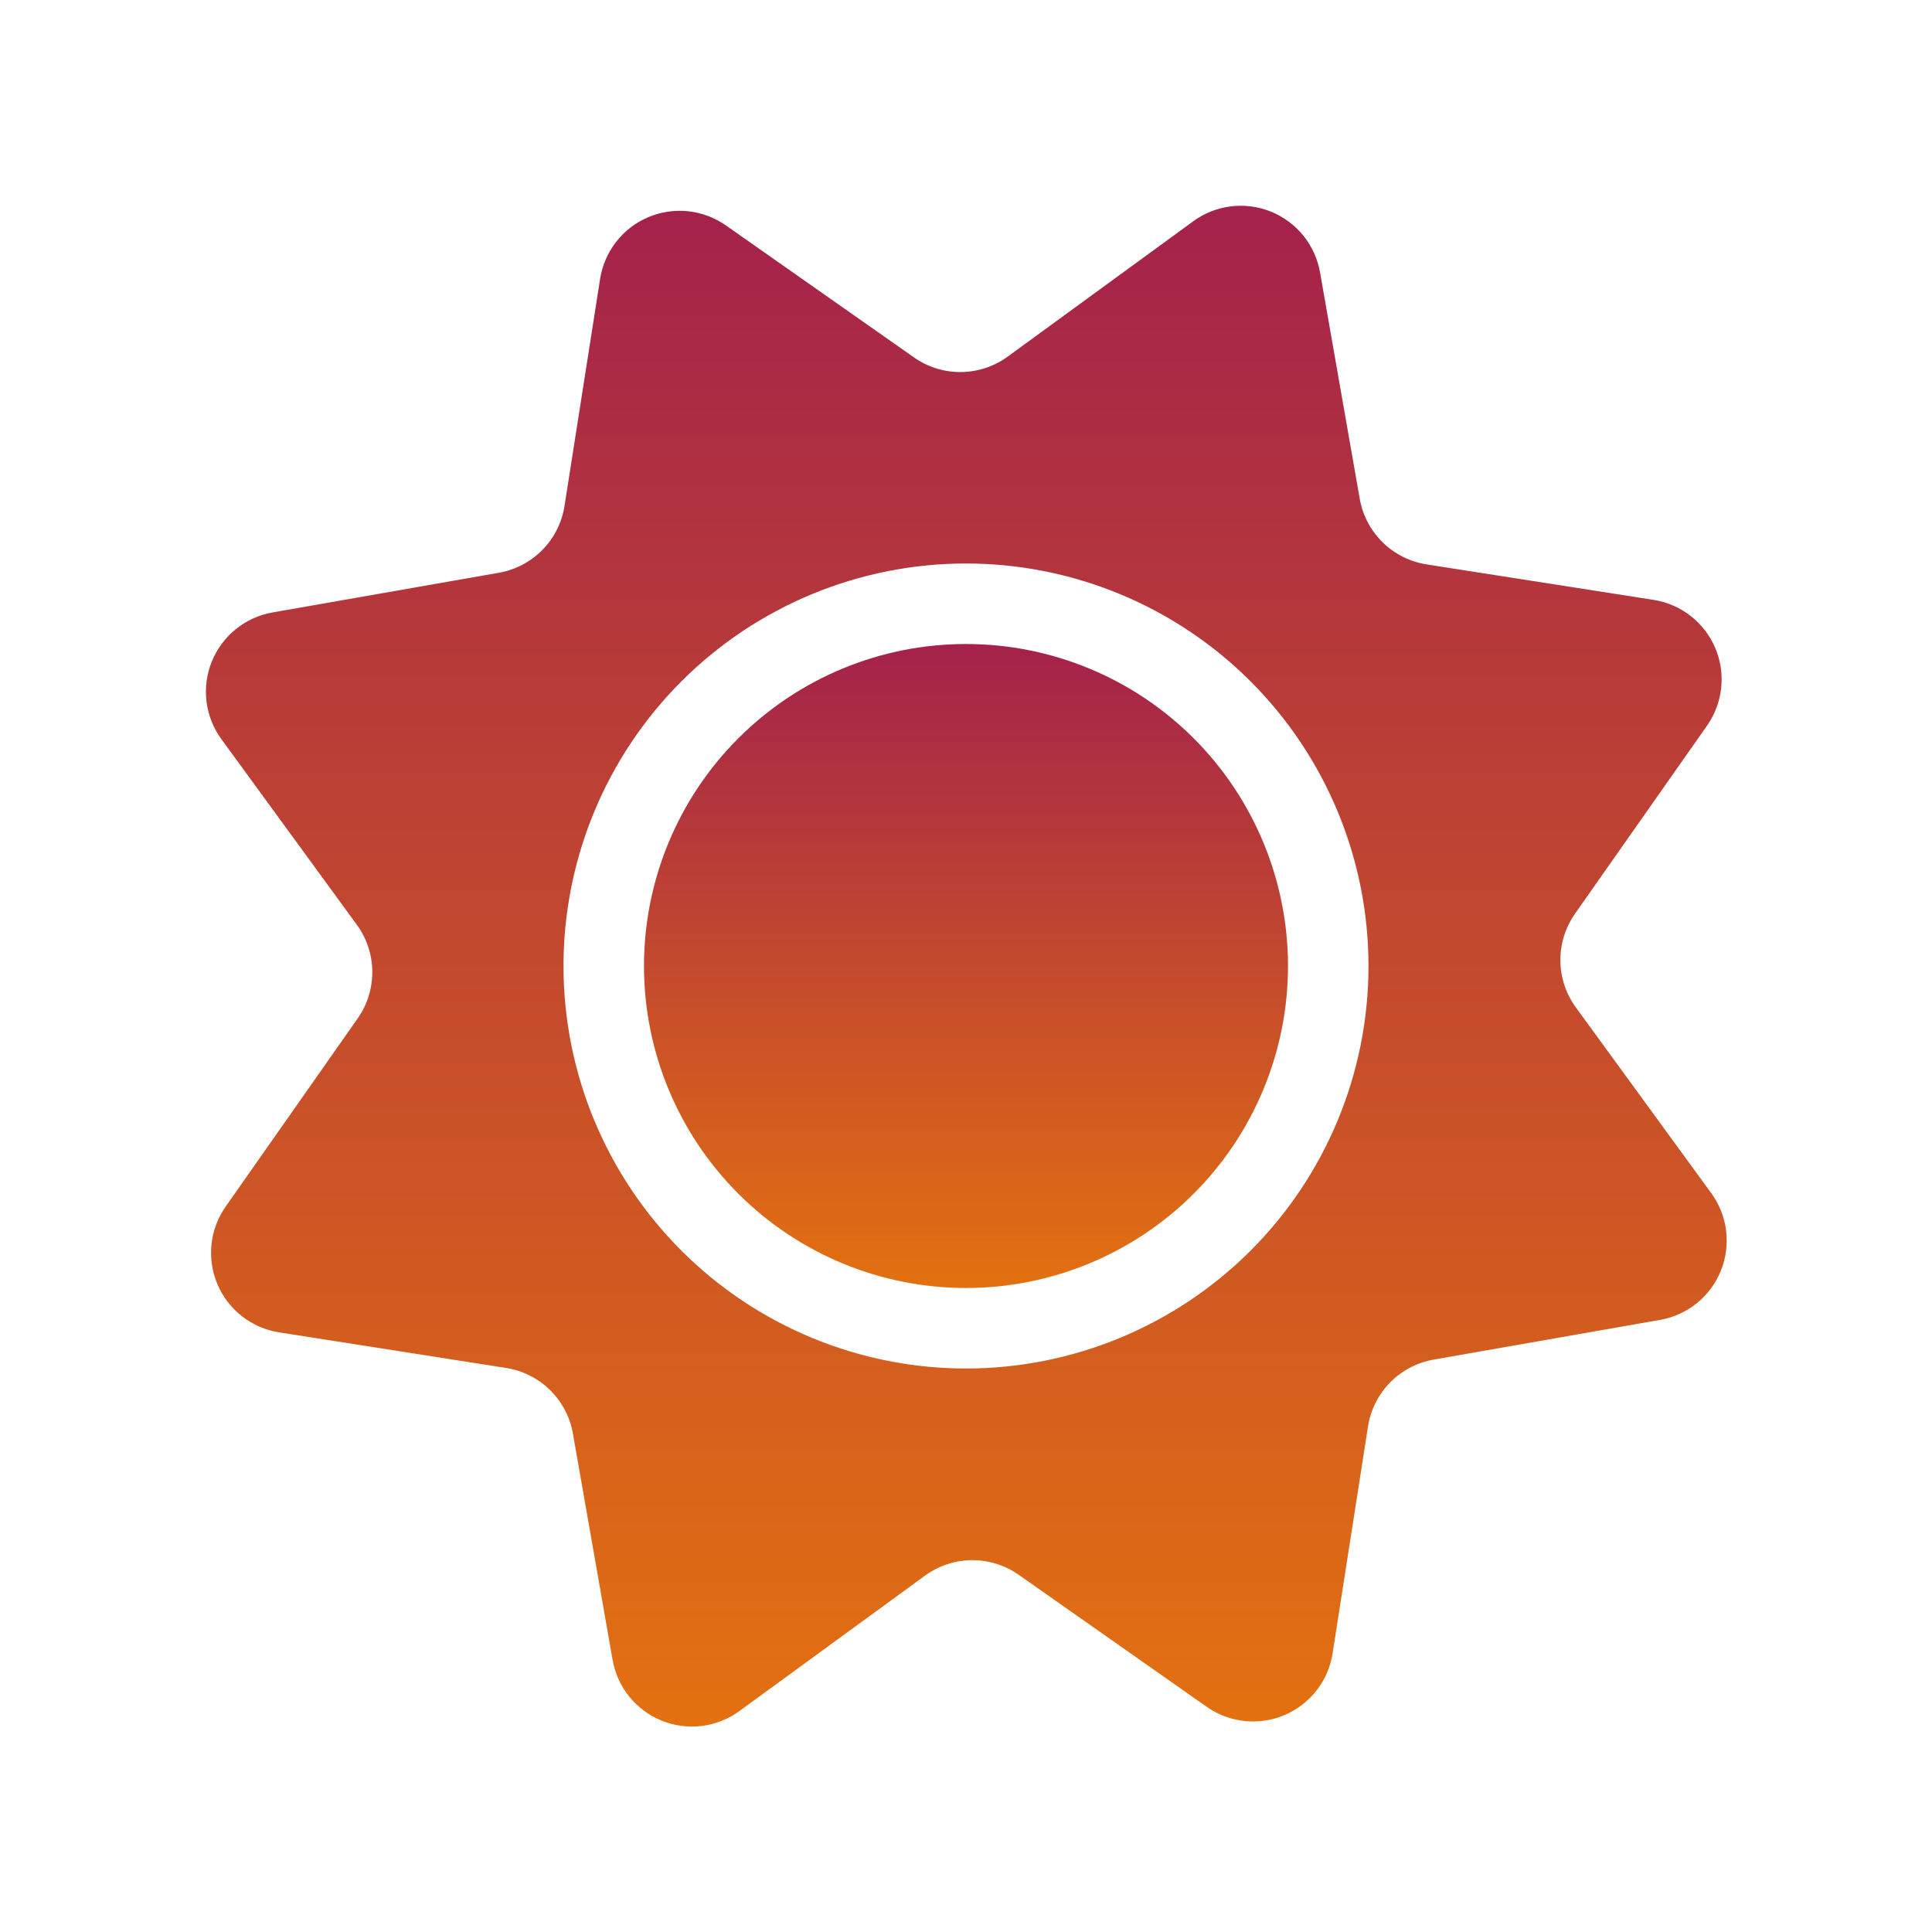 <svg xmlns="http://www.w3.org/2000/svg" width="110" height="110" viewBox="0 0 110 110" fill="none"><path d="M73.333 55C73.333 59.862 71.401 64.525 67.963 67.964C64.525 71.402 59.862 73.333 54.999 73.333C50.137 73.333 45.474 71.402 42.036 67.964C38.598 64.525 36.666 59.862 36.666 55C36.666 50.138 38.598 45.474 42.036 42.036C45.474 38.598 50.137 36.667 54.999 36.667C59.862 36.667 64.525 38.598 67.963 42.036C71.401 45.474 73.333 50.138 73.333 55Z" fill="url(#paint0_linear_53_124)"></path><path fill-rule="evenodd" clip-rule="evenodd" d="M41.328 12.833C40.69 12.387 39.95 12.109 39.176 12.028C38.402 11.947 37.62 12.064 36.903 12.368C36.187 12.673 35.56 13.155 35.082 13.768C34.603 14.382 34.289 15.108 34.168 15.877L32.142 28.802C31.995 29.747 31.556 30.622 30.886 31.305C30.216 31.989 29.349 32.445 28.407 32.61L15.519 34.87C14.752 35.004 14.032 35.331 13.426 35.821C12.821 36.31 12.35 36.946 12.058 37.668C11.767 38.39 11.664 39.174 11.759 39.947C11.855 40.719 12.145 41.455 12.604 42.084L20.317 52.653C20.881 53.427 21.189 54.357 21.197 55.313C21.205 56.27 20.913 57.206 20.363 57.988L12.847 68.7C12.4 69.337 12.123 70.077 12.041 70.852C11.96 71.626 12.077 72.407 12.382 73.124C12.686 73.84 13.168 74.467 13.782 74.945C14.396 75.424 15.121 75.738 15.89 75.859L28.815 77.885C29.759 78.033 30.634 78.472 31.316 79.142C31.998 79.812 32.454 80.678 32.619 81.62L34.879 94.508C35.013 95.275 35.34 95.995 35.83 96.601C36.319 97.206 36.955 97.677 37.677 97.969C38.398 98.26 39.183 98.363 39.955 98.268C40.728 98.173 41.464 97.882 42.093 97.423L52.667 89.71C53.44 89.146 54.37 88.839 55.327 88.83C56.284 88.822 57.219 89.114 58.002 89.664L68.708 97.18C69.346 97.628 70.087 97.906 70.861 97.988C71.636 98.07 72.419 97.954 73.136 97.649C73.853 97.344 74.48 96.862 74.959 96.248C75.438 95.633 75.752 94.907 75.872 94.137L77.889 81.212C78.037 80.266 78.478 79.391 79.15 78.709C79.822 78.026 80.69 77.572 81.633 77.408L94.522 75.148C95.288 75.014 96.008 74.686 96.613 74.196C97.218 73.707 97.688 73.071 97.979 72.349C98.27 71.627 98.373 70.843 98.277 70.071C98.181 69.298 97.891 68.563 97.432 67.934L89.723 57.36C89.159 56.588 88.85 55.658 88.841 54.701C88.832 53.744 89.123 52.809 89.672 52.025L97.189 41.319C97.637 40.682 97.915 39.941 97.997 39.167C98.08 38.392 97.963 37.61 97.659 36.893C97.355 36.176 96.873 35.549 96.259 35.07C95.645 34.59 94.92 34.276 94.15 34.155L81.221 32.134C80.276 31.985 79.401 31.545 78.719 30.874C78.036 30.204 77.581 29.336 77.417 28.394L75.157 15.505C75.022 14.739 74.695 14.019 74.205 13.414C73.715 12.81 73.079 12.339 72.358 12.048C71.636 11.757 70.852 11.654 70.079 11.75C69.307 11.846 68.572 12.136 67.943 12.595L57.374 20.304C56.601 20.868 55.67 21.175 54.714 21.183C53.757 21.192 52.822 20.9 52.039 20.35L41.328 12.833ZM77.916 55C77.916 61.078 75.502 66.907 71.204 71.205C66.906 75.502 61.078 77.917 55 77.917C48.922 77.917 43.093 75.502 38.795 71.205C34.497 66.907 32.083 61.078 32.083 55C32.083 48.922 34.497 43.093 38.795 38.795C43.093 34.498 48.922 32.083 55 32.083C61.078 32.083 66.906 34.498 71.204 38.795C75.502 43.093 77.916 48.922 77.916 55Z" fill="url(#paint1_linear_53_124)"></path><defs><linearGradient id="paint0_linear_53_124" x1="54.999" y1="36.667" x2="54.999" y2="73.333" gradientUnits="userSpaceOnUse"><stop stop-color="#A4224B"></stop><stop offset="1" stop-color="#E37110"></stop></linearGradient><linearGradient id="paint1_linear_53_124" x1="55.018" y1="11.715" x2="55.018" y2="98.302" gradientUnits="userSpaceOnUse"><stop stop-color="#A4224B"></stop><stop offset="1" stop-color="#E37110"></stop></linearGradient></defs></svg>